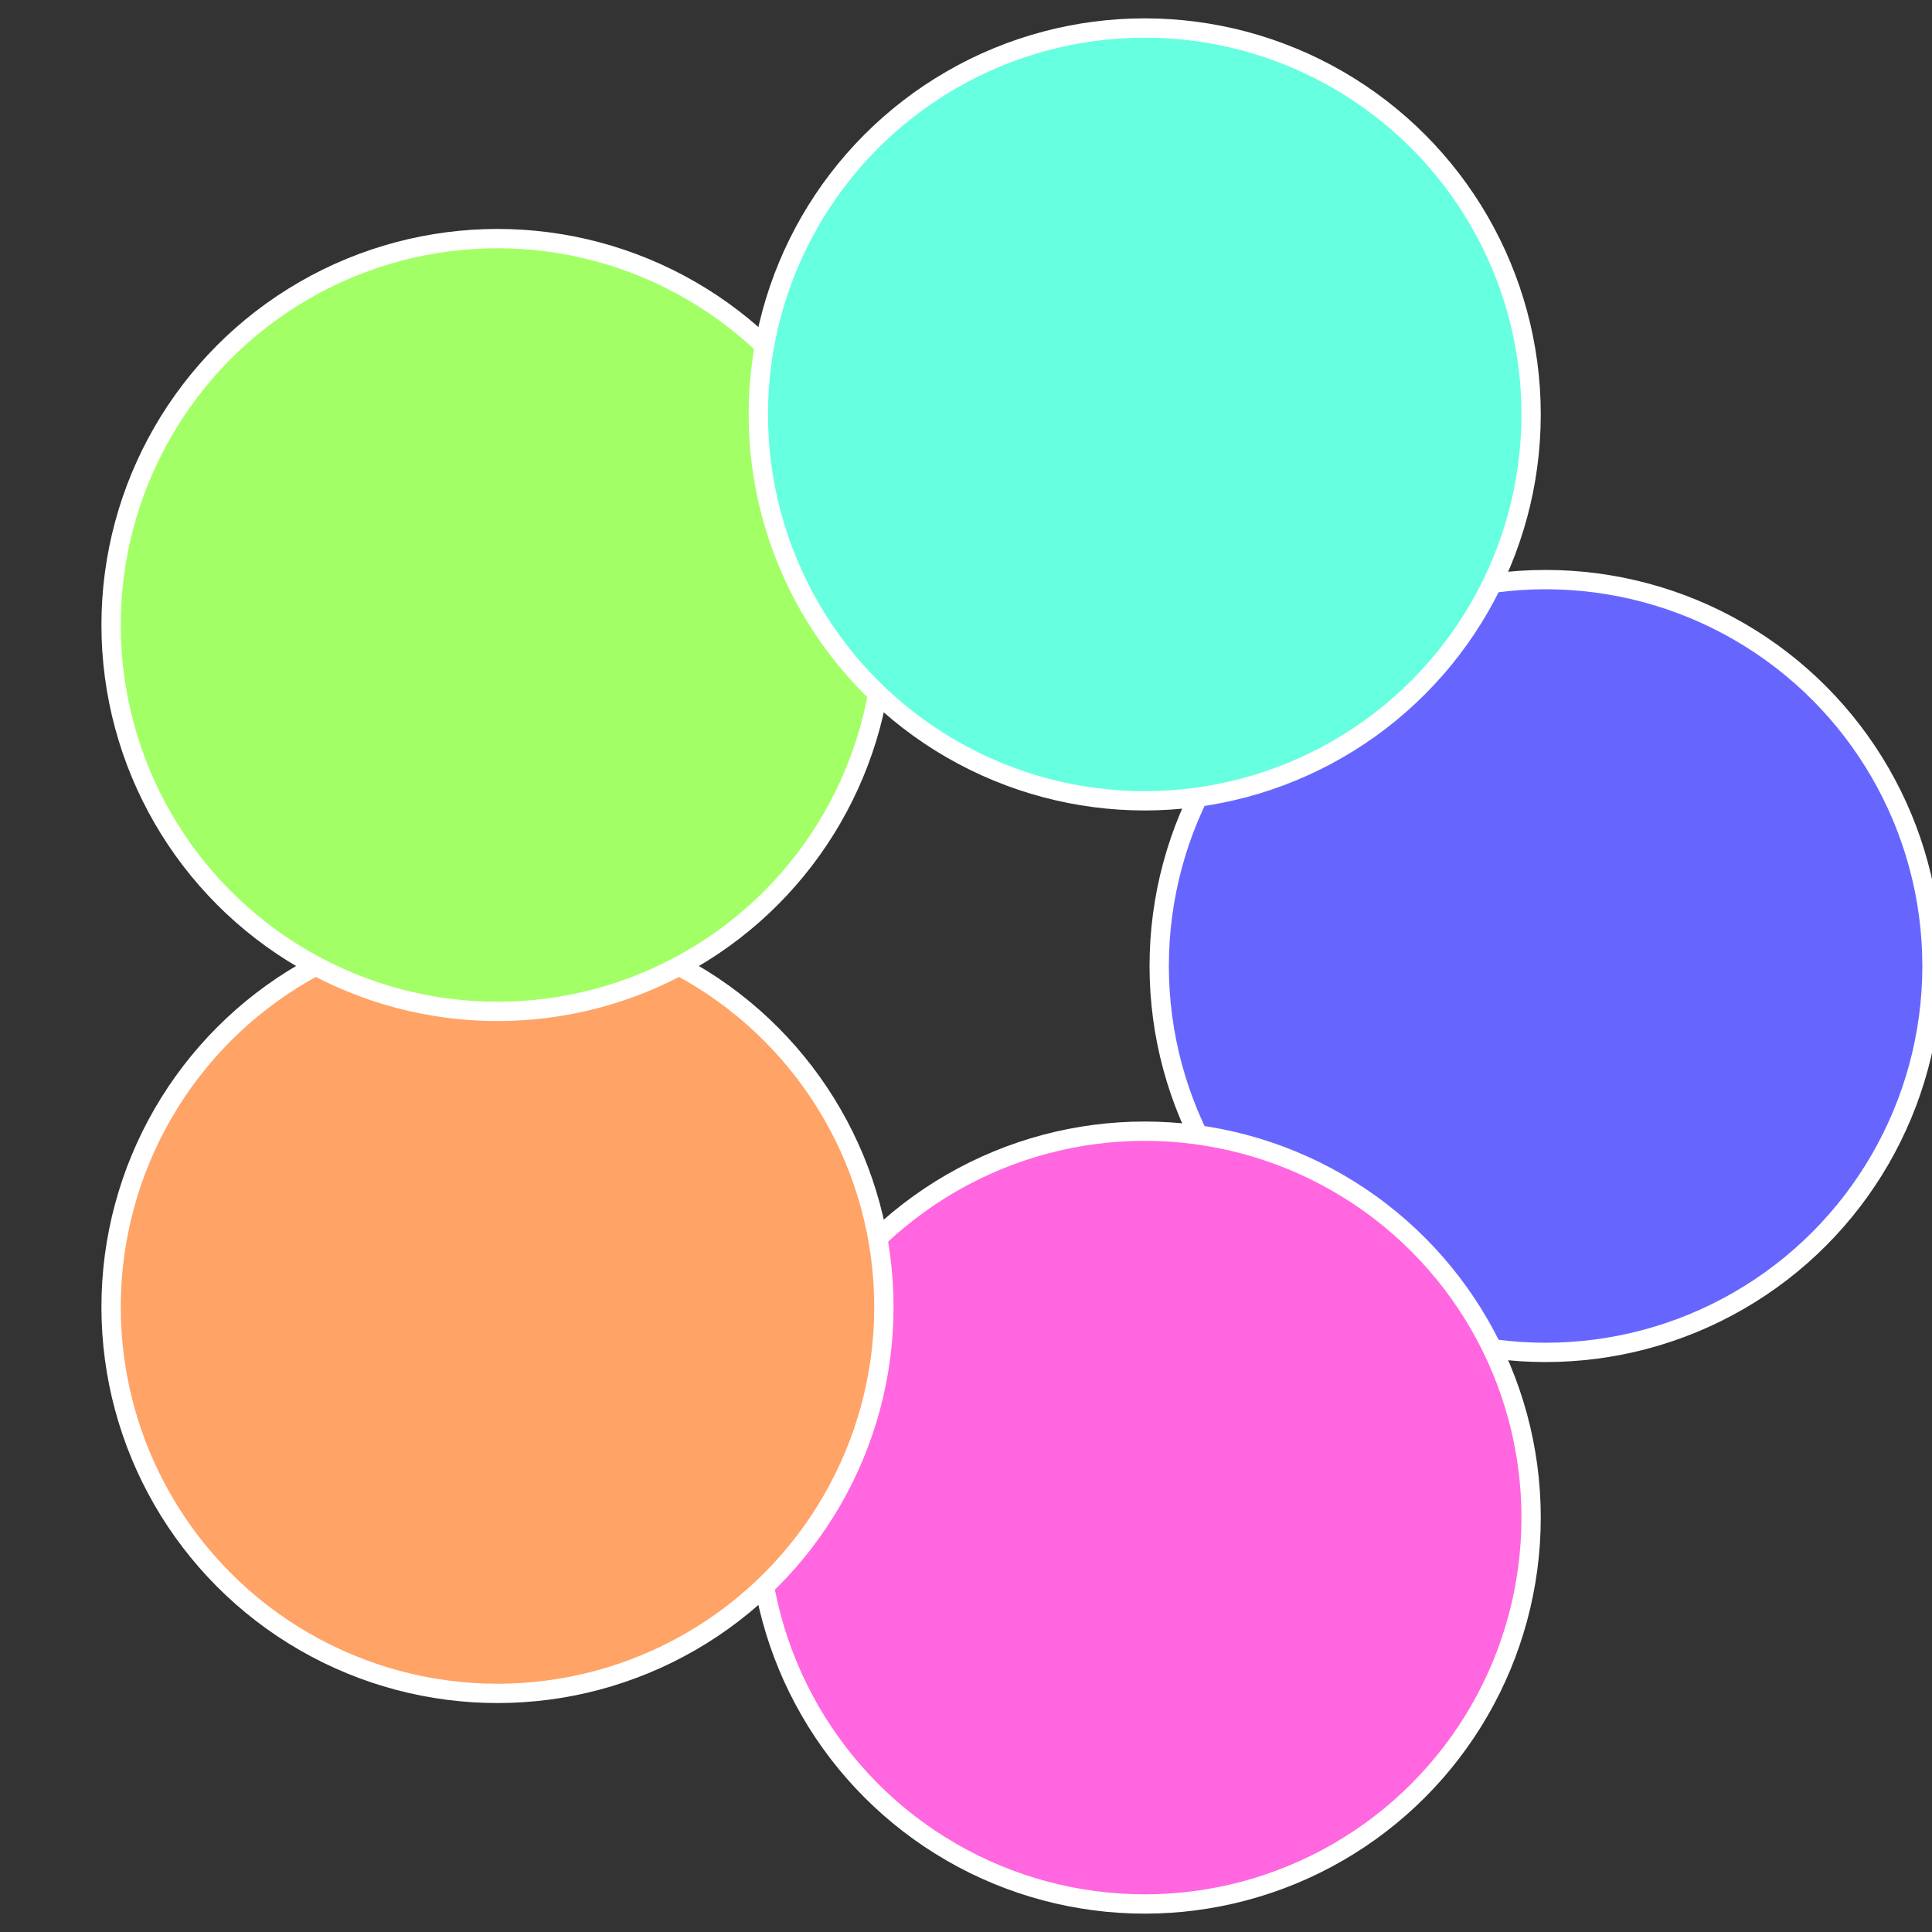 <?xml version="1.0" standalone="no"?>
<svg width="500" height="500" viewBox="-1 -1 2 2" xmlns="http://www.w3.org/2000/svg">
 
                <rect x="-1" y="-1" width="2" height="2" fill="#333333" stroke="none"/>
 
                <circle cx="0.6" cy="0" r="0.4" fill="#6666ff" stroke="#fff" stroke-width="1%" />
             
                <circle cx="0.185" cy="0.571" r="0.4" fill="#ff66e0" stroke="#fff" stroke-width="1%" />
             
                <circle cx="-0.485" cy="0.353" r="0.4" fill="#ffa366" stroke="#fff" stroke-width="1%" />
             
                <circle cx="-0.485" cy="-0.353" r="0.4" fill="#a3ff66" stroke="#fff" stroke-width="1%" />
             
                <circle cx="0.185" cy="-0.571" r="0.4" fill="#66ffe0" stroke="#fff" stroke-width="1%" />
            </svg>
